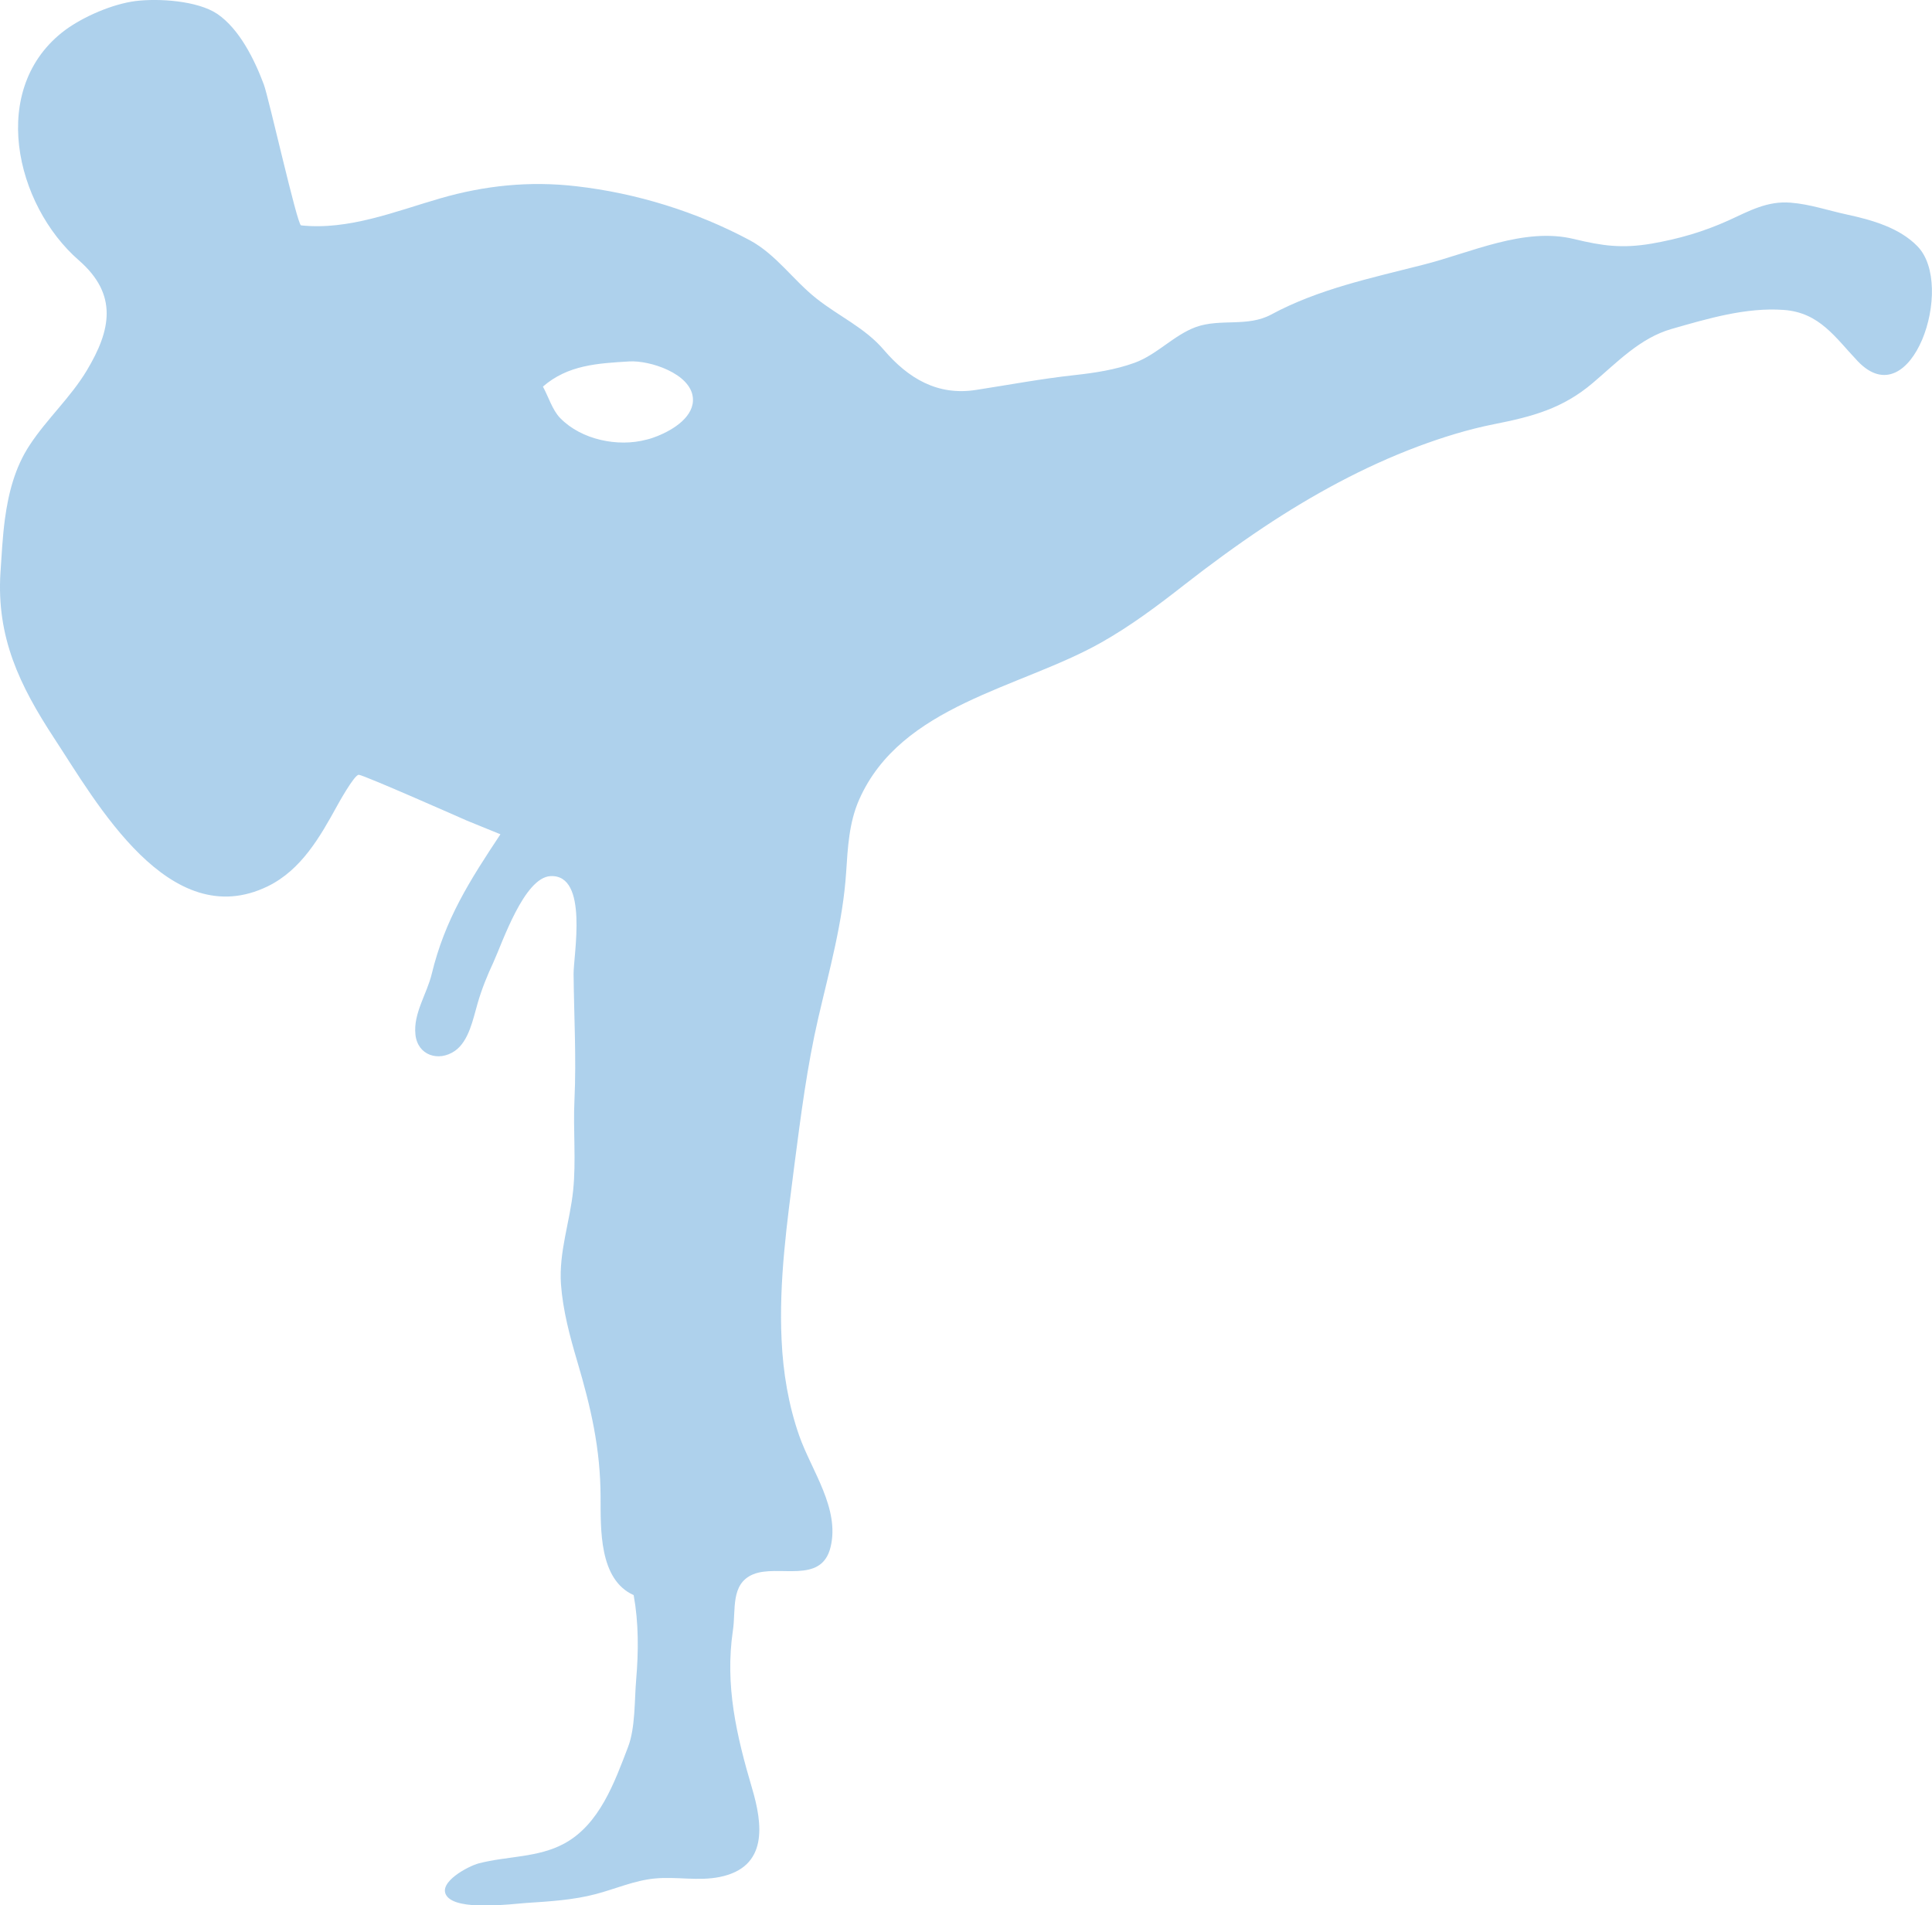 <?xml version="1.0" encoding="UTF-8"?>
<svg xmlns="http://www.w3.org/2000/svg" id="_レイヤー_2" data-name="レイヤー 2" viewBox="0 0 130.22 128.41">
  <g id="_レイヤー_1-2" data-name="レイヤー 1">
    <g style="opacity: .5;">
      <path d="M.03,38.6c-.27,4.36,1.29,7.6,3.63,11.17,2.82,4.29,7.75,13.21,14.4,9.96,2.26-1.11,3.52-3.34,4.68-5.45,0,0,1.13-2.06,1.44-2.06s7.29,3.09,7.29,3.09l2.26.92c-2.07,3.12-3.74,5.73-4.63,9.41-.32,1.34-1.25,2.66-1.1,4.08.14,1.41,1.56,1.87,2.66,1.11.95-.66,1.23-2.17,1.53-3.2.28-.97.65-1.88,1.07-2.78.6-1.31,2.07-5.72,3.85-5.8,2.58-.12,1.54,5.31,1.55,6.61.03,2.81.19,5.66.06,8.46-.1,2.04.12,4.09-.09,6.12-.22,2.13-.97,4.14-.82,6.32.13,1.76.59,3.48,1.09,5.17.93,3.14,1.57,5.9,1.58,9.16.01,2.14-.12,5.57,2.23,6.62.34,1.88.33,3.78.17,5.68-.12,1.37-.05,3.27-.55,4.56-.91,2.38-1.92,5.21-4.29,6.5-1.78.97-3.85.84-5.77,1.34-.69.18-2.77,1.27-2.18,2.17.69,1.06,4.38.57,5.37.5,1.53-.1,3.21-.2,4.7-.6,1.33-.35,2.6-.92,3.98-1.05,1.45-.14,2.92.19,4.36-.1,3.3-.66,2.9-3.58,2.19-5.98-1.05-3.56-1.84-6.93-1.29-10.65.21-1.36-.18-3.13,1.36-3.77,1.69-.7,4.6.71,5.22-1.83.64-2.61-1.29-5.17-2.11-7.51-.73-2.08-1.09-4.27-1.19-6.46-.19-3.97.37-7.91.87-11.84.43-3.3.85-6.6,1.6-9.85.75-3.24,1.66-6.47,1.88-9.81.11-1.67.19-3.36.88-4.92,2.82-6.38,10.82-7.49,16.29-10.57,1.99-1.12,3.82-2.49,5.62-3.9,1.74-1.36,3.52-2.66,5.36-3.89,3.25-2.16,6.7-4.05,10.37-5.43,1.69-.63,3.39-1.16,5.15-1.51,2.58-.51,4.63-1.05,6.67-2.79,1.64-1.39,3.17-3.02,5.3-3.63,2.42-.69,5.01-1.47,7.57-1.28,2.41.18,3.46,1.86,4.98,3.46,3.62,3.78,6.61-5.1,4.02-7.75-1.22-1.26-3.09-1.78-4.75-2.14-1.26-.27-2.5-.7-3.79-.8-1.58-.13-2.78.55-4.18,1.19-1.7.77-3.36,1.25-5.2,1.57-2,.34-3.33.15-5.23-.31-3.38-.82-6.96.93-10.19,1.74-3.48.89-7.03,1.63-10.22,3.35-1.59.86-3.42.25-5.07.84-1.5.55-2.61,1.85-4.13,2.41-1.3.47-2.67.68-4.03.83-2.23.24-4.45.66-6.66,1-2.6.41-4.58-.78-6.22-2.7-1.27-1.49-3.03-2.26-4.54-3.46-1.56-1.23-2.71-2.96-4.48-3.92-3.6-1.93-7.67-3.19-11.73-3.65-3.12-.36-6.15-.05-9.15.82-3.04.88-6.17,2.16-9.38,1.82-.26-.03-2.18-8.63-2.51-9.5-.62-1.66-1.63-3.72-3.13-4.75C13.31.04,10.69-.12,9.14.07c-1.55.2-3.48,1.03-4.74,1.95-5.22,3.89-3.38,11.79.92,15.53,2.66,2.32,2.15,4.72.53,7.42-1.09,1.82-2.69,3.26-3.85,5.03-.99,1.5-1.43,3.22-1.67,4.99-.16,1.21-.22,2.43-.3,3.62ZM36.59,26.06c1.69-1.47,3.7-1.57,5.83-1.7,1.38-.08,4.12.81,4.28,2.44.12,1.24-1.25,2.14-2.41,2.6-.25.1-.49.18-.71.23-1.93.52-4.4.01-5.82-1.45-.53-.54-.8-1.46-1.17-2.13Z" style="fill: #5da3d9;"></path>
    </g>
  </g>
</svg>
